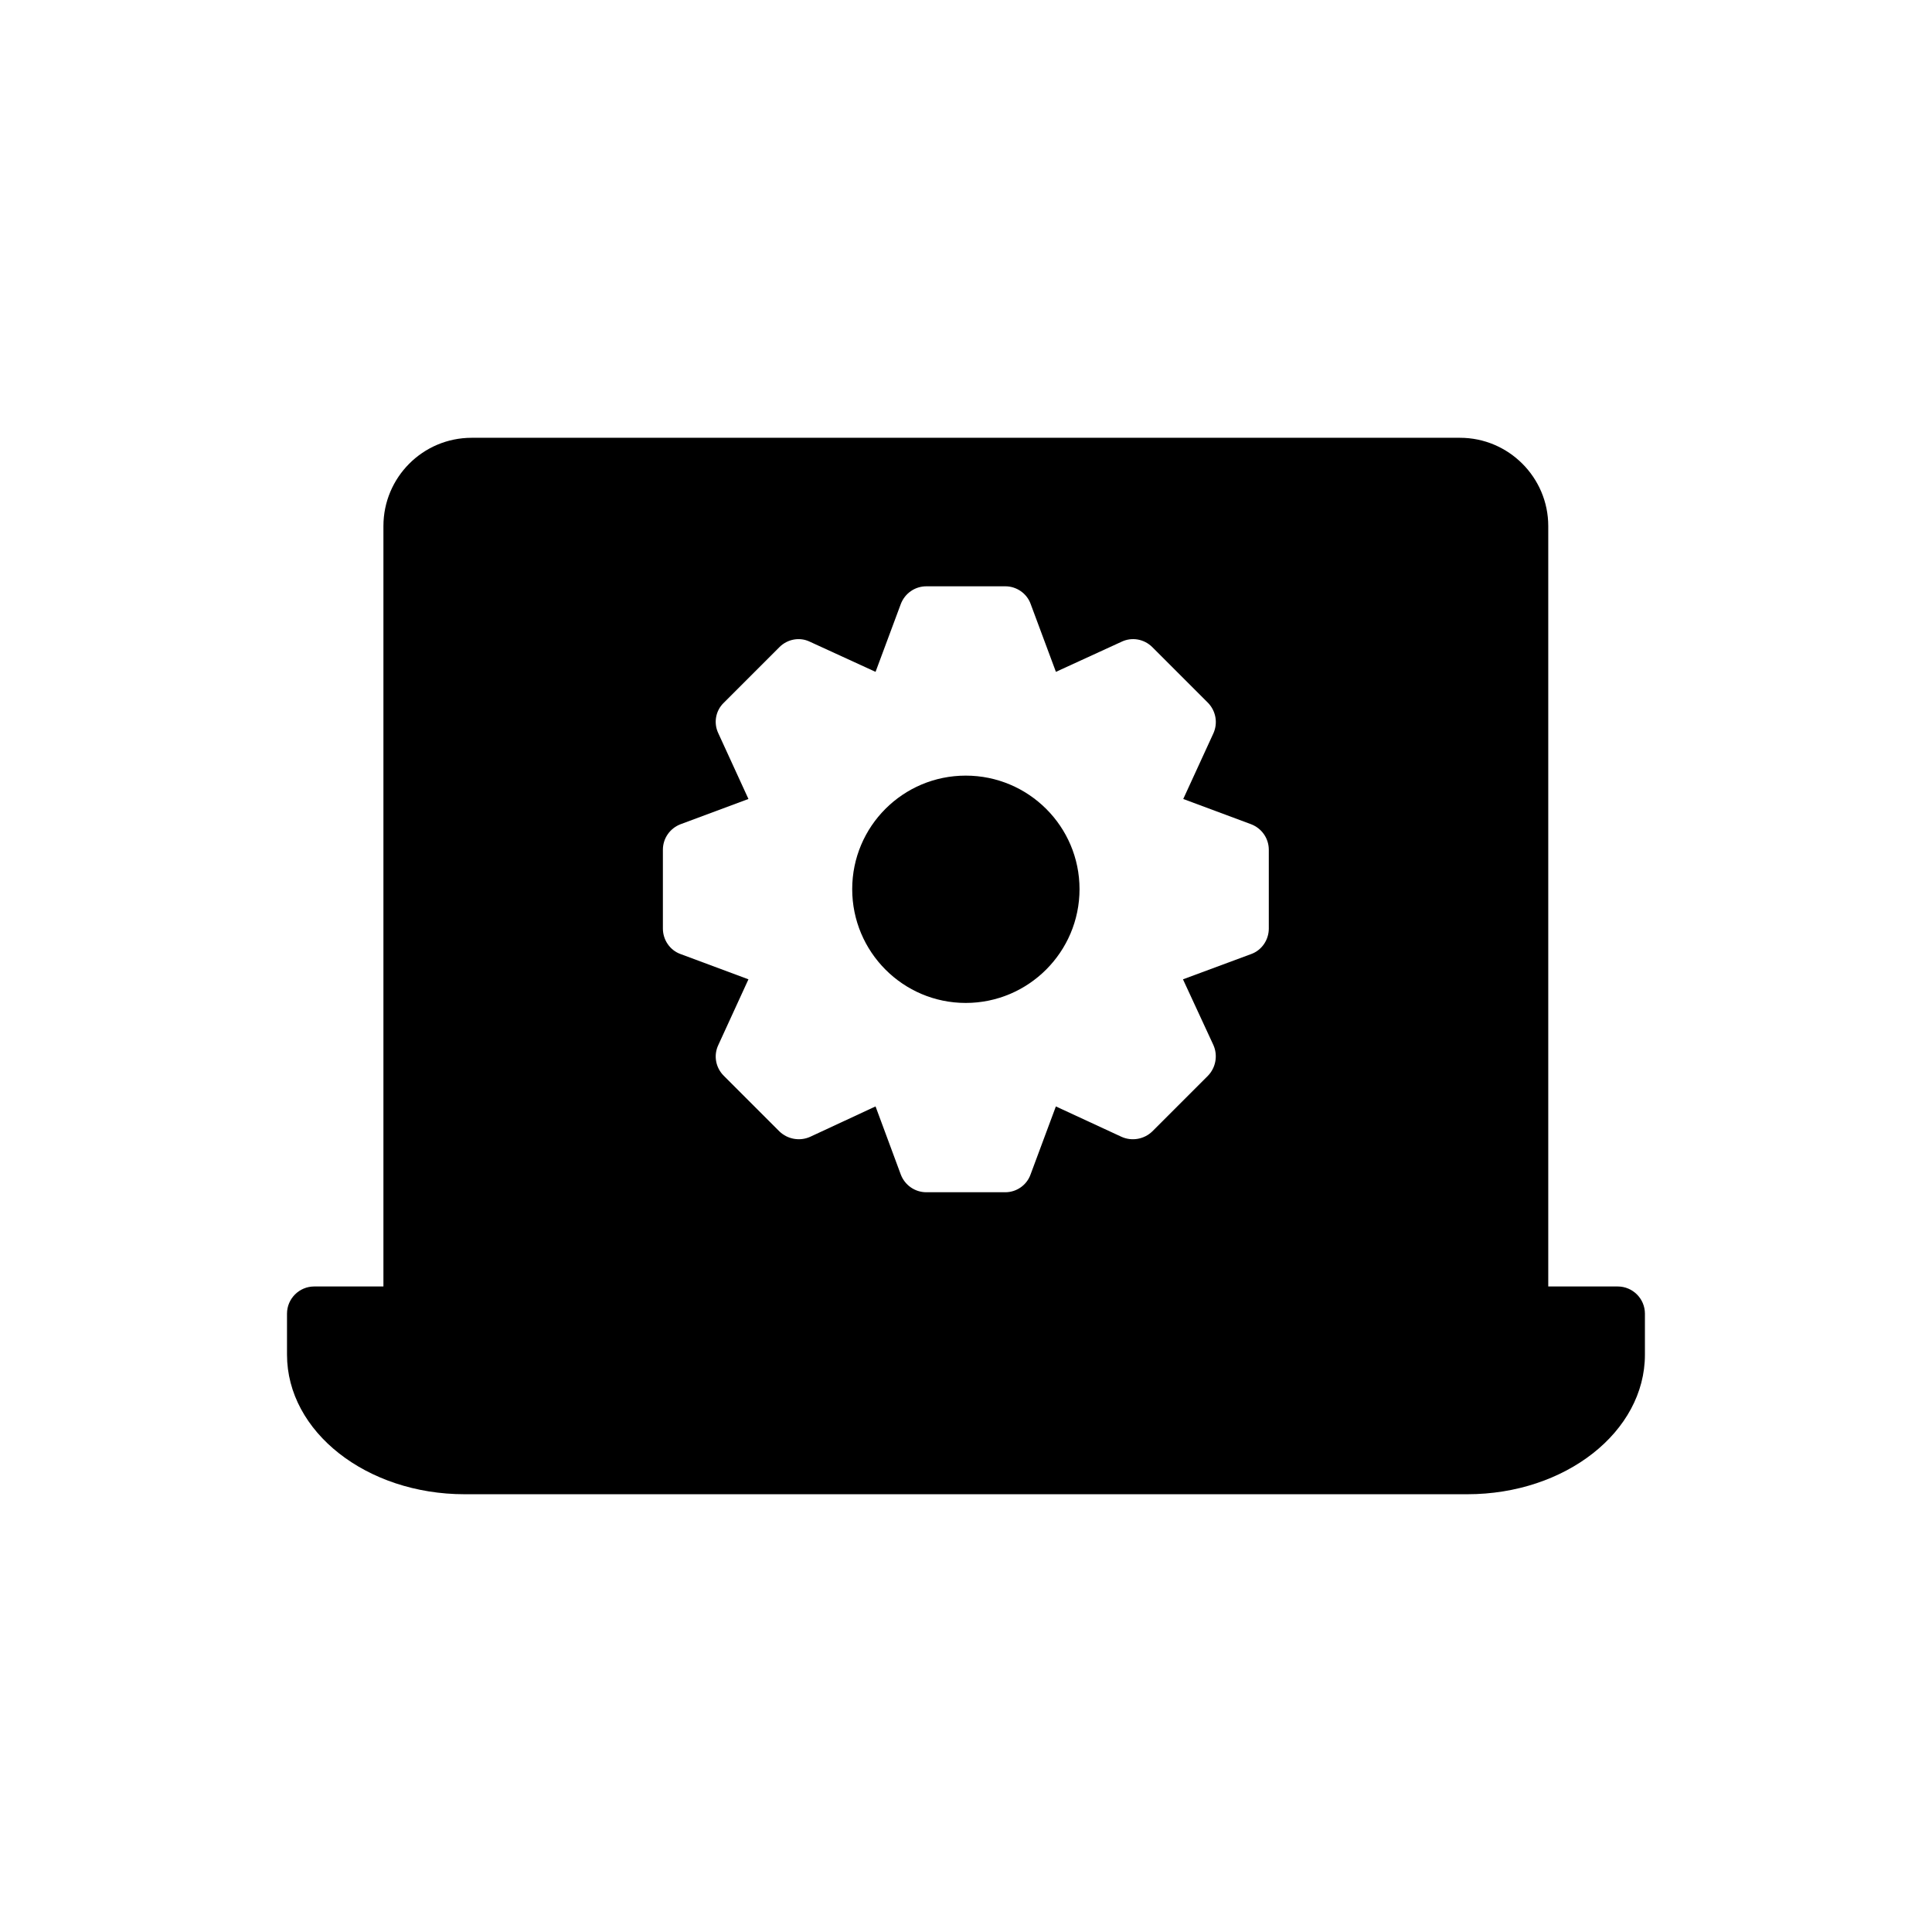 <?xml version="1.0" encoding="UTF-8"?>
<!-- Uploaded to: SVG Repo, www.svgrepo.com, Generator: SVG Repo Mixer Tools -->
<svg fill="#000000" width="800px" height="800px" version="1.1" viewBox="144 144 512 512" xmlns="http://www.w3.org/2000/svg">
 <g>
  <path d="m399.93 409.79c16.625 0 30.156-13.531 30.156-30.156s-13.531-30.086-30.156-30.086-30.086 13.457-30.086 30.086c0.004 16.625 13.461 30.156 30.086 30.156z"/>
  <path d="m572.73 484.93h-18.426v-201.52c0-12.883-10.508-23.391-23.391-23.391h-261.91c-12.953 0-23.391 10.508-23.391 23.391v201.52h-18.352c-3.957 0-7.199 3.238-7.199 7.199v10.867c0 20.441 21.09 36.992 47.07 36.992h265.72c25.98 0 47.07-16.555 47.07-36.992v-10.867c0-3.961-3.238-7.199-7.195-7.199zm-92.484-94.859c0 3.023-1.871 5.758-4.68 6.766l-18.066 6.695 8.062 17.418c1.223 2.734 0.648 5.973-1.441 8.133l-14.754 14.754c-2.16 2.086-5.398 2.664-8.133 1.441l-17.418-8.062-6.695 17.992c-1.008 2.879-3.742 4.75-6.695 4.75h-20.938c-3.023 0-5.688-1.871-6.766-4.68l-6.695-18.066-17.344 8.062c-2.734 1.223-5.973 0.648-8.133-1.441l-14.754-14.754c-2.16-2.16-2.734-5.398-1.441-8.133l7.988-17.418-17.992-6.695c-2.809-1.008-4.68-3.742-4.68-6.766v-20.871c0-3.023 1.871-5.688 4.68-6.766l17.992-6.695-7.988-17.418c-1.297-2.734-0.719-5.973 1.441-8.062l14.754-14.754c2.16-2.16 5.398-2.734 8.062-1.441l17.418 7.988 6.695-17.992c1.078-2.809 3.742-4.68 6.766-4.68h20.945c2.949 0 5.688 1.871 6.695 4.68l6.695 17.992 17.418-7.988c2.734-1.297 5.973-0.719 8.133 1.441l14.754 14.754c2.086 2.16 2.664 5.324 1.441 8.062l-8 17.422 17.992 6.695c2.809 1.078 4.68 3.742 4.68 6.766z"/>
 </g>
</svg>